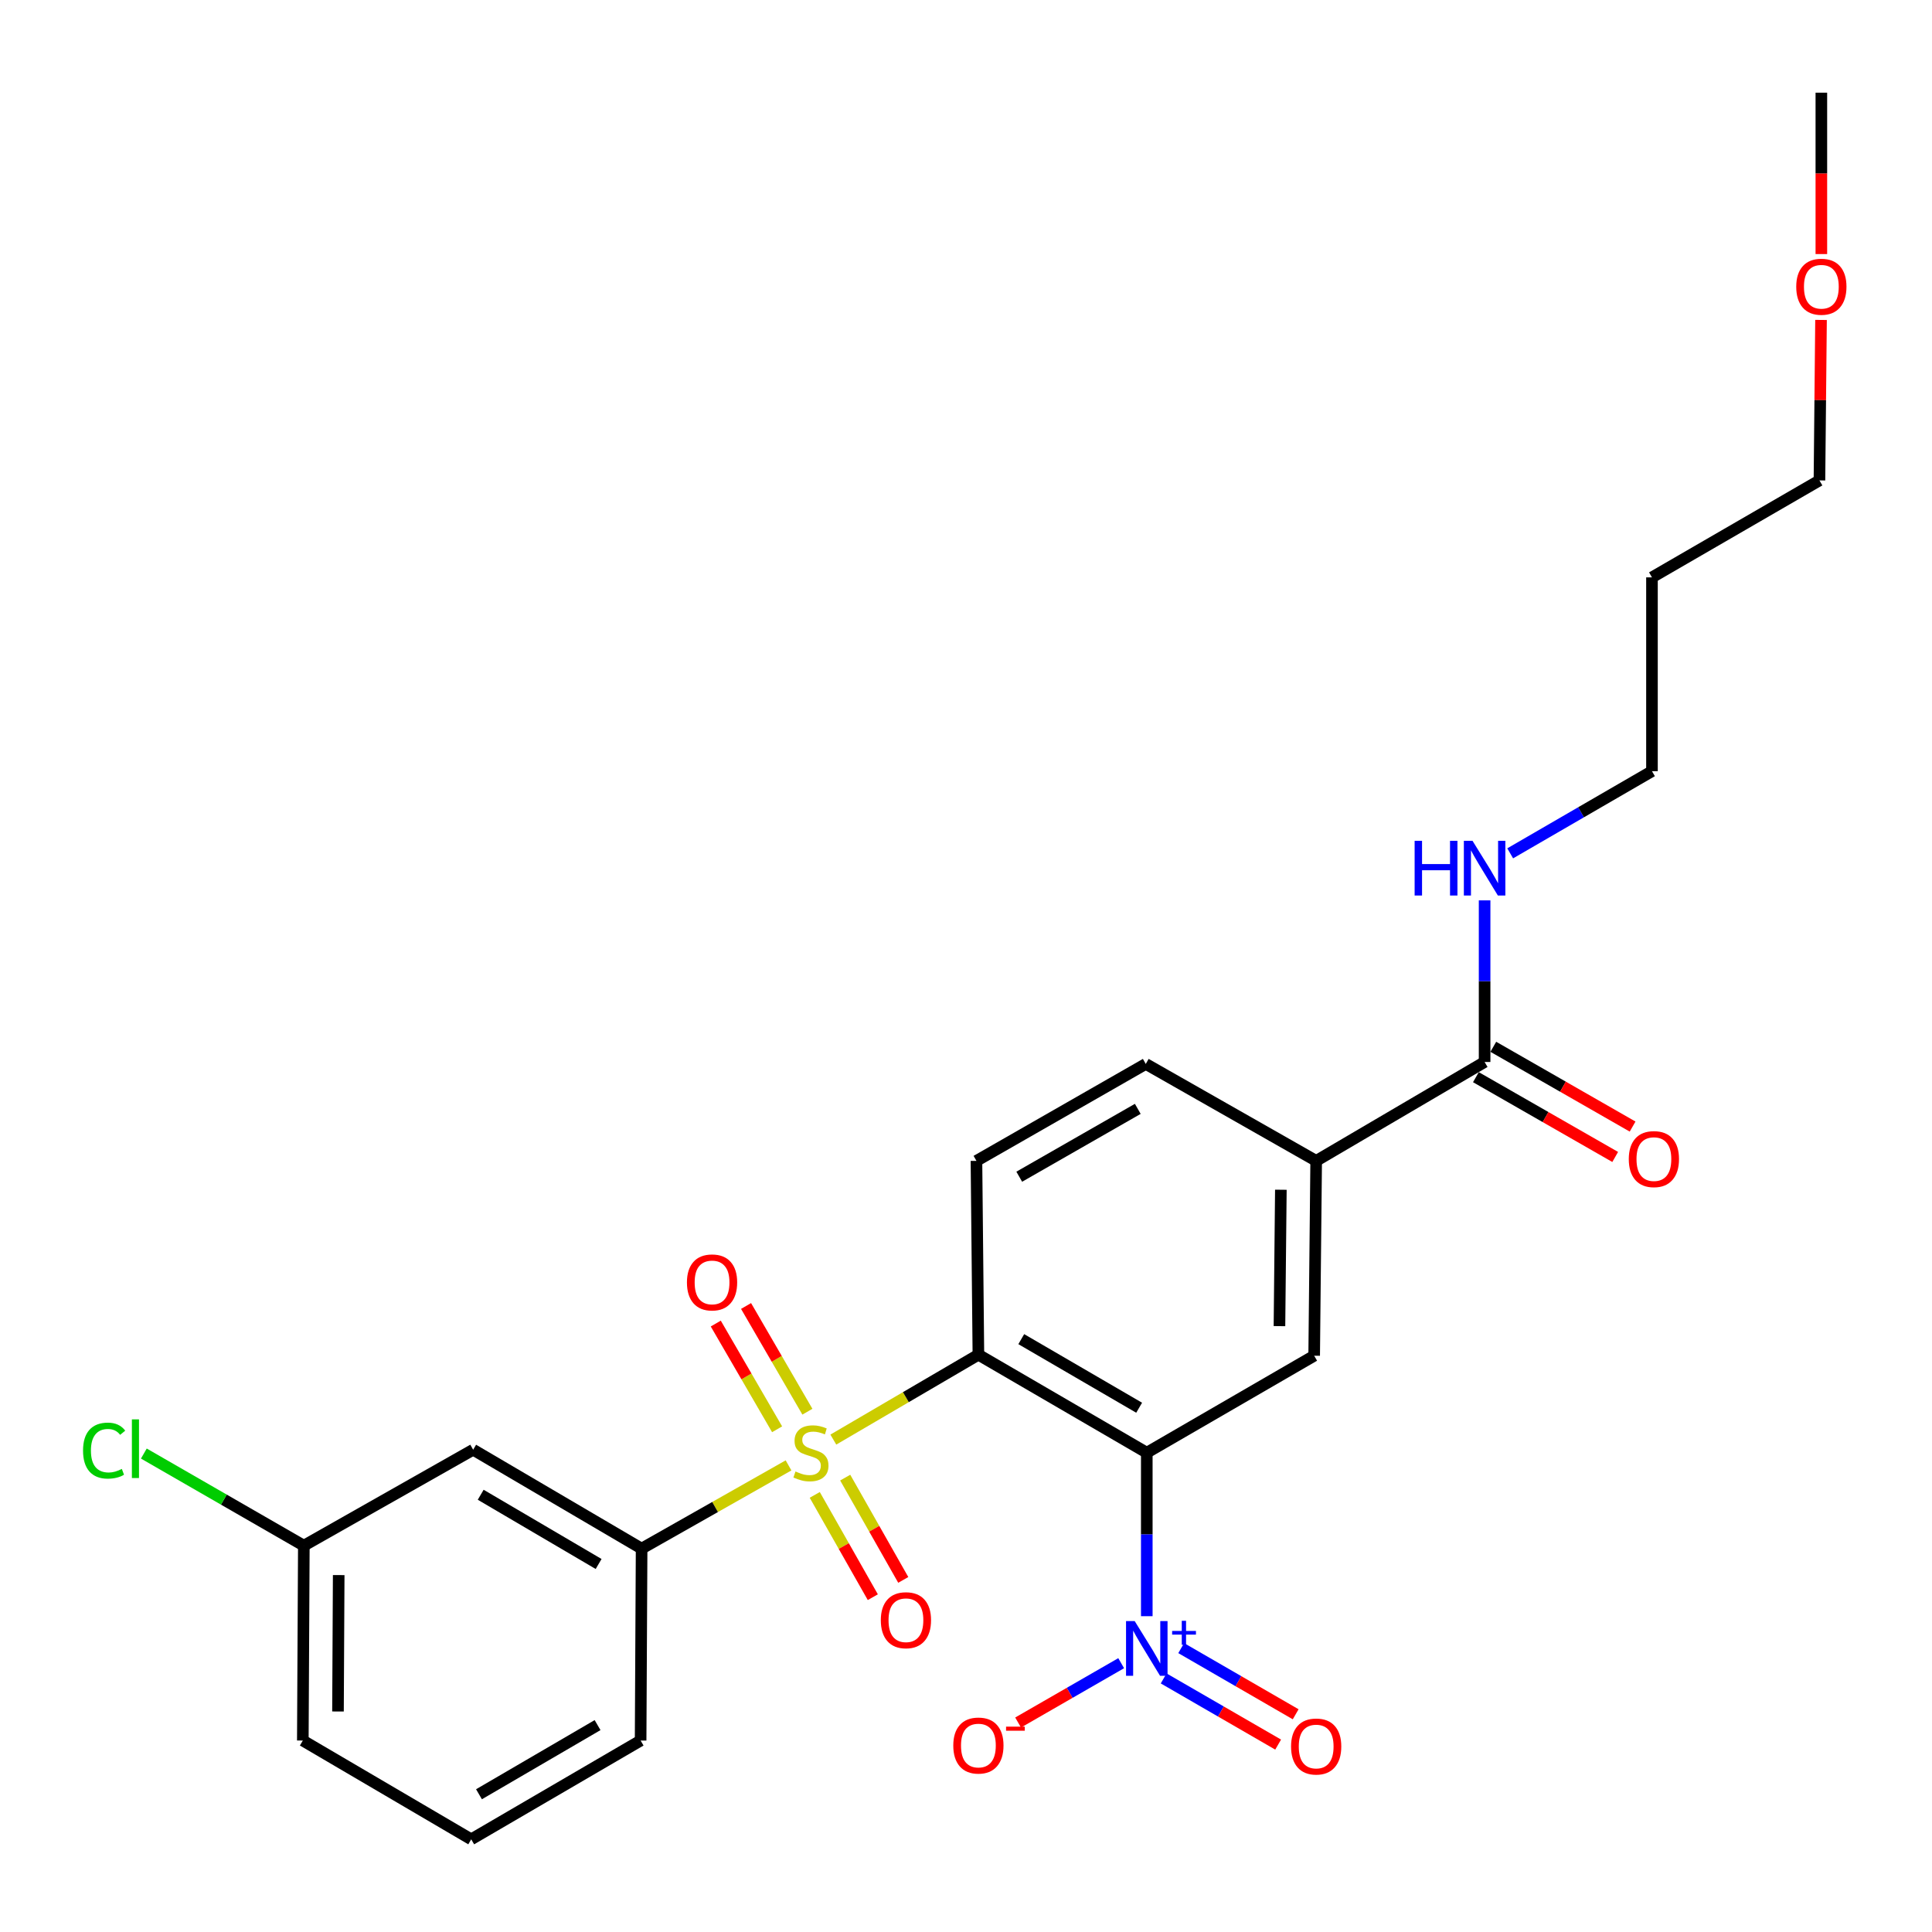<?xml version='1.0' encoding='iso-8859-1'?>
<svg version='1.1' baseProfile='full'
              xmlns='http://www.w3.org/2000/svg'
                      xmlns:rdkit='http://www.rdkit.org/xml'
                      xmlns:xlink='http://www.w3.org/1999/xlink'
                  xml:space='preserve'
width='1000px' height='1000px' viewBox='0 0 1000 1000'>
<!-- END OF HEADER -->
<rect style='opacity:1.0;fill:#FFFFFF;stroke:none' width='1000' height='1000' x='0' y='0'> </rect>
<path class='bond-0' d='M 431.331,745.132 L 468.874,723.163' style='fill:none;fill-rule:evenodd;stroke:#CCCC00;stroke-width:6px;stroke-linecap:butt;stroke-linejoin:miter;stroke-opacity:1' />
<path class='bond-0' d='M 468.874,723.163 L 506.417,701.195' style='fill:none;fill-rule:evenodd;stroke:#000000;stroke-width:6px;stroke-linecap:butt;stroke-linejoin:miter;stroke-opacity:1' />
<path class='bond-3' d='M 408.142,758.484 L 370.12,780.025' style='fill:none;fill-rule:evenodd;stroke:#CCCC00;stroke-width:6px;stroke-linecap:butt;stroke-linejoin:miter;stroke-opacity:1' />
<path class='bond-3' d='M 370.12,780.025 L 332.097,801.566' style='fill:none;fill-rule:evenodd;stroke:#000000;stroke-width:6px;stroke-linecap:butt;stroke-linejoin:miter;stroke-opacity:1' />
<path class='bond-8' d='M 421.718,773.757 L 436.744,800.23' style='fill:none;fill-rule:evenodd;stroke:#CCCC00;stroke-width:6px;stroke-linecap:butt;stroke-linejoin:miter;stroke-opacity:1' />
<path class='bond-8' d='M 436.744,800.23 L 451.769,826.703' style='fill:none;fill-rule:evenodd;stroke:#FF0000;stroke-width:6px;stroke-linecap:butt;stroke-linejoin:miter;stroke-opacity:1' />
<path class='bond-8' d='M 437.481,764.811 L 452.506,791.283' style='fill:none;fill-rule:evenodd;stroke:#CCCC00;stroke-width:6px;stroke-linecap:butt;stroke-linejoin:miter;stroke-opacity:1' />
<path class='bond-8' d='M 452.506,791.283 L 467.532,817.756' style='fill:none;fill-rule:evenodd;stroke:#FF0000;stroke-width:6px;stroke-linecap:butt;stroke-linejoin:miter;stroke-opacity:1' />
<path class='bond-9' d='M 417.907,730.696 L 402.034,703.337' style='fill:none;fill-rule:evenodd;stroke:#CCCC00;stroke-width:6px;stroke-linecap:butt;stroke-linejoin:miter;stroke-opacity:1' />
<path class='bond-9' d='M 402.034,703.337 L 386.16,675.977' style='fill:none;fill-rule:evenodd;stroke:#FF0000;stroke-width:6px;stroke-linecap:butt;stroke-linejoin:miter;stroke-opacity:1' />
<path class='bond-9' d='M 402.23,739.792 L 386.356,712.432' style='fill:none;fill-rule:evenodd;stroke:#CCCC00;stroke-width:6px;stroke-linecap:butt;stroke-linejoin:miter;stroke-opacity:1' />
<path class='bond-9' d='M 386.356,712.432 L 370.483,685.072' style='fill:none;fill-rule:evenodd;stroke:#FF0000;stroke-width:6px;stroke-linecap:butt;stroke-linejoin:miter;stroke-opacity:1' />
<path class='bond-1' d='M 506.417,701.195 L 593.577,751.914' style='fill:none;fill-rule:evenodd;stroke:#000000;stroke-width:6px;stroke-linecap:butt;stroke-linejoin:miter;stroke-opacity:1' />
<path class='bond-1' d='M 528.607,693.137 L 589.619,728.64' style='fill:none;fill-rule:evenodd;stroke:#000000;stroke-width:6px;stroke-linecap:butt;stroke-linejoin:miter;stroke-opacity:1' />
<path class='bond-7' d='M 506.417,701.195 L 505.41,600.864' style='fill:none;fill-rule:evenodd;stroke:#000000;stroke-width:6px;stroke-linecap:butt;stroke-linejoin:miter;stroke-opacity:1' />
<path class='bond-2' d='M 593.577,751.914 L 593.577,794.226' style='fill:none;fill-rule:evenodd;stroke:#000000;stroke-width:6px;stroke-linecap:butt;stroke-linejoin:miter;stroke-opacity:1' />
<path class='bond-2' d='M 593.577,794.226 L 593.577,836.538' style='fill:none;fill-rule:evenodd;stroke:#0000FF;stroke-width:6px;stroke-linecap:butt;stroke-linejoin:miter;stroke-opacity:1' />
<path class='bond-4' d='M 593.577,751.914 L 680.213,701.718' style='fill:none;fill-rule:evenodd;stroke:#000000;stroke-width:6px;stroke-linecap:butt;stroke-linejoin:miter;stroke-opacity:1' />
<path class='bond-11' d='M 580.322,860.861 L 553.644,876.219' style='fill:none;fill-rule:evenodd;stroke:#0000FF;stroke-width:6px;stroke-linecap:butt;stroke-linejoin:miter;stroke-opacity:1' />
<path class='bond-11' d='M 553.644,876.219 L 526.966,891.577' style='fill:none;fill-rule:evenodd;stroke:#FF0000;stroke-width:6px;stroke-linecap:butt;stroke-linejoin:miter;stroke-opacity:1' />
<path class='bond-12' d='M 602.313,868.749 L 631.94,885.874' style='fill:none;fill-rule:evenodd;stroke:#0000FF;stroke-width:6px;stroke-linecap:butt;stroke-linejoin:miter;stroke-opacity:1' />
<path class='bond-12' d='M 631.94,885.874 L 661.566,902.999' style='fill:none;fill-rule:evenodd;stroke:#FF0000;stroke-width:6px;stroke-linecap:butt;stroke-linejoin:miter;stroke-opacity:1' />
<path class='bond-12' d='M 611.384,853.057 L 641.01,870.182' style='fill:none;fill-rule:evenodd;stroke:#0000FF;stroke-width:6px;stroke-linecap:butt;stroke-linejoin:miter;stroke-opacity:1' />
<path class='bond-12' d='M 641.01,870.182 L 670.637,887.308' style='fill:none;fill-rule:evenodd;stroke:#FF0000;stroke-width:6px;stroke-linecap:butt;stroke-linejoin:miter;stroke-opacity:1' />
<path class='bond-10' d='M 332.097,801.566 L 244.907,750.373' style='fill:none;fill-rule:evenodd;stroke:#000000;stroke-width:6px;stroke-linecap:butt;stroke-linejoin:miter;stroke-opacity:1' />
<path class='bond-10' d='M 309.842,809.517 L 248.809,773.682' style='fill:none;fill-rule:evenodd;stroke:#000000;stroke-width:6px;stroke-linecap:butt;stroke-linejoin:miter;stroke-opacity:1' />
<path class='bond-18' d='M 332.097,801.566 L 331.583,900.899' style='fill:none;fill-rule:evenodd;stroke:#000000;stroke-width:6px;stroke-linecap:butt;stroke-linejoin:miter;stroke-opacity:1' />
<path class='bond-27' d='M 680.213,701.718 L 681.25,600.864' style='fill:none;fill-rule:evenodd;stroke:#000000;stroke-width:6px;stroke-linecap:butt;stroke-linejoin:miter;stroke-opacity:1' />
<path class='bond-27' d='M 662.245,686.404 L 662.971,615.806' style='fill:none;fill-rule:evenodd;stroke:#000000;stroke-width:6px;stroke-linecap:butt;stroke-linejoin:miter;stroke-opacity:1' />
<path class='bond-5' d='M 681.25,600.864 L 593.053,550.689' style='fill:none;fill-rule:evenodd;stroke:#000000;stroke-width:6px;stroke-linecap:butt;stroke-linejoin:miter;stroke-opacity:1' />
<path class='bond-6' d='M 681.25,600.864 L 768.43,549.682' style='fill:none;fill-rule:evenodd;stroke:#000000;stroke-width:6px;stroke-linecap:butt;stroke-linejoin:miter;stroke-opacity:1' />
<path class='bond-14' d='M 763.926,557.546 L 799.975,578.193' style='fill:none;fill-rule:evenodd;stroke:#000000;stroke-width:6px;stroke-linecap:butt;stroke-linejoin:miter;stroke-opacity:1' />
<path class='bond-14' d='M 799.975,578.193 L 836.025,598.84' style='fill:none;fill-rule:evenodd;stroke:#FF0000;stroke-width:6px;stroke-linecap:butt;stroke-linejoin:miter;stroke-opacity:1' />
<path class='bond-14' d='M 772.934,541.818 L 808.983,562.465' style='fill:none;fill-rule:evenodd;stroke:#000000;stroke-width:6px;stroke-linecap:butt;stroke-linejoin:miter;stroke-opacity:1' />
<path class='bond-14' d='M 808.983,562.465 L 845.033,583.112' style='fill:none;fill-rule:evenodd;stroke:#FF0000;stroke-width:6px;stroke-linecap:butt;stroke-linejoin:miter;stroke-opacity:1' />
<path class='bond-15' d='M 768.43,549.682 L 768.43,507.856' style='fill:none;fill-rule:evenodd;stroke:#000000;stroke-width:6px;stroke-linecap:butt;stroke-linejoin:miter;stroke-opacity:1' />
<path class='bond-15' d='M 768.43,507.856 L 768.43,466.029' style='fill:none;fill-rule:evenodd;stroke:#0000FF;stroke-width:6px;stroke-linecap:butt;stroke-linejoin:miter;stroke-opacity:1' />
<path class='bond-13' d='M 505.41,600.864 L 593.053,550.689' style='fill:none;fill-rule:evenodd;stroke:#000000;stroke-width:6px;stroke-linecap:butt;stroke-linejoin:miter;stroke-opacity:1' />
<path class='bond-13' d='M 527.561,609.067 L 588.912,573.945' style='fill:none;fill-rule:evenodd;stroke:#000000;stroke-width:6px;stroke-linecap:butt;stroke-linejoin:miter;stroke-opacity:1' />
<path class='bond-16' d='M 244.907,750.373 L 157.264,800.035' style='fill:none;fill-rule:evenodd;stroke:#000000;stroke-width:6px;stroke-linecap:butt;stroke-linejoin:miter;stroke-opacity:1' />
<path class='bond-22' d='M 781.673,441.688 L 818.365,420.427' style='fill:none;fill-rule:evenodd;stroke:#0000FF;stroke-width:6px;stroke-linecap:butt;stroke-linejoin:miter;stroke-opacity:1' />
<path class='bond-22' d='M 818.365,420.427 L 855.056,399.166' style='fill:none;fill-rule:evenodd;stroke:#000000;stroke-width:6px;stroke-linecap:butt;stroke-linejoin:miter;stroke-opacity:1' />
<path class='bond-17' d='M 157.264,800.035 L 115.861,776.196' style='fill:none;fill-rule:evenodd;stroke:#000000;stroke-width:6px;stroke-linecap:butt;stroke-linejoin:miter;stroke-opacity:1' />
<path class='bond-17' d='M 115.861,776.196 L 74.458,752.357' style='fill:none;fill-rule:evenodd;stroke:#00CC00;stroke-width:6px;stroke-linecap:butt;stroke-linejoin:miter;stroke-opacity:1' />
<path class='bond-26' d='M 157.264,800.035 L 156.74,900.899' style='fill:none;fill-rule:evenodd;stroke:#000000;stroke-width:6px;stroke-linecap:butt;stroke-linejoin:miter;stroke-opacity:1' />
<path class='bond-26' d='M 175.31,815.259 L 174.943,885.864' style='fill:none;fill-rule:evenodd;stroke:#000000;stroke-width:6px;stroke-linecap:butt;stroke-linejoin:miter;stroke-opacity:1' />
<path class='bond-20' d='M 331.583,900.899 L 243.9,952.031' style='fill:none;fill-rule:evenodd;stroke:#000000;stroke-width:6px;stroke-linecap:butt;stroke-linejoin:miter;stroke-opacity:1' />
<path class='bond-20' d='M 309.301,892.912 L 247.922,928.704' style='fill:none;fill-rule:evenodd;stroke:#000000;stroke-width:6px;stroke-linecap:butt;stroke-linejoin:miter;stroke-opacity:1' />
<path class='bond-19' d='M 855.056,298.846 L 855.056,399.166' style='fill:none;fill-rule:evenodd;stroke:#000000;stroke-width:6px;stroke-linecap:butt;stroke-linejoin:miter;stroke-opacity:1' />
<path class='bond-23' d='M 855.056,298.846 L 941.743,248.66' style='fill:none;fill-rule:evenodd;stroke:#000000;stroke-width:6px;stroke-linecap:butt;stroke-linejoin:miter;stroke-opacity:1' />
<path class='bond-24' d='M 243.9,952.031 L 156.74,900.899' style='fill:none;fill-rule:evenodd;stroke:#000000;stroke-width:6px;stroke-linecap:butt;stroke-linejoin:miter;stroke-opacity:1' />
<path class='bond-21' d='M 942.56,165.598 L 942.151,207.129' style='fill:none;fill-rule:evenodd;stroke:#FF0000;stroke-width:6px;stroke-linecap:butt;stroke-linejoin:miter;stroke-opacity:1' />
<path class='bond-21' d='M 942.151,207.129 L 941.743,248.66' style='fill:none;fill-rule:evenodd;stroke:#000000;stroke-width:6px;stroke-linecap:butt;stroke-linejoin:miter;stroke-opacity:1' />
<path class='bond-25' d='M 942.73,131.501 L 942.73,89.735' style='fill:none;fill-rule:evenodd;stroke:#FF0000;stroke-width:6px;stroke-linecap:butt;stroke-linejoin:miter;stroke-opacity:1' />
<path class='bond-25' d='M 942.73,89.735 L 942.73,47.969' style='fill:none;fill-rule:evenodd;stroke:#000000;stroke-width:6px;stroke-linecap:butt;stroke-linejoin:miter;stroke-opacity:1' />
<path  class='atom-0' d='M 411.74 761.634
Q 412.06 761.754, 413.38 762.314
Q 414.7 762.874, 416.14 763.234
Q 417.62 763.554, 419.06 763.554
Q 421.74 763.554, 423.3 762.274
Q 424.86 760.954, 424.86 758.674
Q 424.86 757.114, 424.06 756.154
Q 423.3 755.194, 422.1 754.674
Q 420.9 754.154, 418.9 753.554
Q 416.38 752.794, 414.86 752.074
Q 413.38 751.354, 412.3 749.834
Q 411.26 748.314, 411.26 745.754
Q 411.26 742.194, 413.66 739.994
Q 416.1 737.794, 420.9 737.794
Q 424.18 737.794, 427.9 739.354
L 426.98 742.434
Q 423.58 741.034, 421.02 741.034
Q 418.26 741.034, 416.74 742.194
Q 415.22 743.314, 415.26 745.274
Q 415.26 746.794, 416.02 747.714
Q 416.82 748.634, 417.94 749.154
Q 419.1 749.674, 421.02 750.274
Q 423.58 751.074, 425.1 751.874
Q 426.62 752.674, 427.7 754.314
Q 428.82 755.914, 428.82 758.674
Q 428.82 762.594, 426.18 764.714
Q 423.58 766.794, 419.22 766.794
Q 416.7 766.794, 414.78 766.234
Q 412.9 765.714, 410.66 764.794
L 411.74 761.634
' fill='#CCCC00'/>
<path  class='atom-3' d='M 587.317 839.071
L 596.597 854.071
Q 597.517 855.551, 598.997 858.231
Q 600.477 860.911, 600.557 861.071
L 600.557 839.071
L 604.317 839.071
L 604.317 867.391
L 600.437 867.391
L 590.477 850.991
Q 589.317 849.071, 588.077 846.871
Q 586.877 844.671, 586.517 843.991
L 586.517 867.391
L 582.837 867.391
L 582.837 839.071
L 587.317 839.071
' fill='#0000FF'/>
<path  class='atom-3' d='M 606.693 844.176
L 611.682 844.176
L 611.682 838.922
L 613.9 838.922
L 613.9 844.176
L 619.022 844.176
L 619.022 846.077
L 613.9 846.077
L 613.9 851.357
L 611.682 851.357
L 611.682 846.077
L 606.693 846.077
L 606.693 844.176
' fill='#0000FF'/>
<path  class='atom-9' d='M 455.909 838.62
Q 455.909 831.82, 459.269 828.02
Q 462.629 824.22, 468.909 824.22
Q 475.189 824.22, 478.549 828.02
Q 481.909 831.82, 481.909 838.62
Q 481.909 845.5, 478.509 849.42
Q 475.109 853.3, 468.909 853.3
Q 462.669 853.3, 459.269 849.42
Q 455.909 845.54, 455.909 838.62
M 468.909 850.1
Q 473.229 850.1, 475.549 847.22
Q 477.909 844.3, 477.909 838.62
Q 477.909 833.06, 475.549 830.26
Q 473.229 827.42, 468.909 827.42
Q 464.589 827.42, 462.229 830.22
Q 459.909 833.02, 459.909 838.62
Q 459.909 844.34, 462.229 847.22
Q 464.589 850.1, 468.909 850.1
' fill='#FF0000'/>
<path  class='atom-10' d='M 355.558 663.777
Q 355.558 656.977, 358.918 653.177
Q 362.278 649.377, 368.558 649.377
Q 374.838 649.377, 378.198 653.177
Q 381.558 656.977, 381.558 663.777
Q 381.558 670.657, 378.158 674.577
Q 374.758 678.457, 368.558 678.457
Q 362.318 678.457, 358.918 674.577
Q 355.558 670.697, 355.558 663.777
M 368.558 675.257
Q 372.878 675.257, 375.198 672.377
Q 377.558 669.457, 377.558 663.777
Q 377.558 658.217, 375.198 655.417
Q 372.878 652.577, 368.558 652.577
Q 364.238 652.577, 361.878 655.377
Q 359.558 658.177, 359.558 663.777
Q 359.558 669.497, 361.878 672.377
Q 364.238 675.257, 368.558 675.257
' fill='#FF0000'/>
<path  class='atom-12' d='M 493.417 903.486
Q 493.417 896.686, 496.777 892.886
Q 500.137 889.086, 506.417 889.086
Q 512.697 889.086, 516.057 892.886
Q 519.417 896.686, 519.417 903.486
Q 519.417 910.366, 516.017 914.286
Q 512.617 918.166, 506.417 918.166
Q 500.177 918.166, 496.777 914.286
Q 493.417 910.406, 493.417 903.486
M 506.417 914.966
Q 510.737 914.966, 513.057 912.086
Q 515.417 909.166, 515.417 903.486
Q 515.417 897.926, 513.057 895.126
Q 510.737 892.286, 506.417 892.286
Q 502.097 892.286, 499.737 895.086
Q 497.417 897.886, 497.417 903.486
Q 497.417 909.206, 499.737 912.086
Q 502.097 914.966, 506.417 914.966
' fill='#FF0000'/>
<path  class='atom-12' d='M 520.737 893.709
L 530.426 893.709
L 530.426 895.821
L 520.737 895.821
L 520.737 893.709
' fill='#FF0000'/>
<path  class='atom-13' d='M 668.25 903.99
Q 668.25 897.19, 671.61 893.39
Q 674.97 889.59, 681.25 889.59
Q 687.53 889.59, 690.89 893.39
Q 694.25 897.19, 694.25 903.99
Q 694.25 910.87, 690.85 914.79
Q 687.45 918.67, 681.25 918.67
Q 675.01 918.67, 671.61 914.79
Q 668.25 910.91, 668.25 903.99
M 681.25 915.47
Q 685.57 915.47, 687.89 912.59
Q 690.25 909.67, 690.25 903.99
Q 690.25 898.43, 687.89 895.63
Q 685.57 892.79, 681.25 892.79
Q 676.93 892.79, 674.57 895.59
Q 672.25 898.39, 672.25 903.99
Q 672.25 909.71, 674.57 912.59
Q 676.93 915.47, 681.25 915.47
' fill='#FF0000'/>
<path  class='atom-15' d='M 843.053 599.947
Q 843.053 593.147, 846.413 589.347
Q 849.773 585.547, 856.053 585.547
Q 862.333 585.547, 865.693 589.347
Q 869.053 593.147, 869.053 599.947
Q 869.053 606.827, 865.653 610.747
Q 862.253 614.627, 856.053 614.627
Q 849.813 614.627, 846.413 610.747
Q 843.053 606.867, 843.053 599.947
M 856.053 611.427
Q 860.373 611.427, 862.693 608.547
Q 865.053 605.627, 865.053 599.947
Q 865.053 594.387, 862.693 591.587
Q 860.373 588.747, 856.053 588.747
Q 851.733 588.747, 849.373 591.547
Q 847.053 594.347, 847.053 599.947
Q 847.053 605.667, 849.373 608.547
Q 851.733 611.427, 856.053 611.427
' fill='#FF0000'/>
<path  class='atom-16' d='M 732.21 435.201
L 736.05 435.201
L 736.05 447.241
L 750.53 447.241
L 750.53 435.201
L 754.37 435.201
L 754.37 463.521
L 750.53 463.521
L 750.53 450.441
L 736.05 450.441
L 736.05 463.521
L 732.21 463.521
L 732.21 435.201
' fill='#0000FF'/>
<path  class='atom-16' d='M 762.17 435.201
L 771.45 450.201
Q 772.37 451.681, 773.85 454.361
Q 775.33 457.041, 775.41 457.201
L 775.41 435.201
L 779.17 435.201
L 779.17 463.521
L 775.29 463.521
L 765.33 447.121
Q 764.17 445.201, 762.93 443.001
Q 761.73 440.801, 761.37 440.121
L 761.37 463.521
L 757.69 463.521
L 757.69 435.201
L 762.17 435.201
' fill='#0000FF'/>
<path  class='atom-18' d='M 42.984 750.83
Q 42.984 743.79, 46.264 740.11
Q 49.584 736.39, 55.864 736.39
Q 61.704 736.39, 64.824 740.51
L 62.184 742.67
Q 59.904 739.67, 55.864 739.67
Q 51.584 739.67, 49.304 742.55
Q 47.064 745.39, 47.064 750.83
Q 47.064 756.43, 49.384 759.31
Q 51.744 762.19, 56.304 762.19
Q 59.424 762.19, 63.064 760.31
L 64.184 763.31
Q 62.704 764.27, 60.464 764.83
Q 58.224 765.39, 55.744 765.39
Q 49.584 765.39, 46.264 761.63
Q 42.984 757.87, 42.984 750.83
' fill='#00CC00'/>
<path  class='atom-18' d='M 68.264 734.67
L 71.944 734.67
L 71.944 765.03
L 68.264 765.03
L 68.264 734.67
' fill='#00CC00'/>
<path  class='atom-22' d='M 929.73 148.41
Q 929.73 141.61, 933.09 137.81
Q 936.45 134.01, 942.73 134.01
Q 949.01 134.01, 952.37 137.81
Q 955.73 141.61, 955.73 148.41
Q 955.73 155.29, 952.33 159.21
Q 948.93 163.09, 942.73 163.09
Q 936.49 163.09, 933.09 159.21
Q 929.73 155.33, 929.73 148.41
M 942.73 159.89
Q 947.05 159.89, 949.37 157.01
Q 951.73 154.09, 951.73 148.41
Q 951.73 142.85, 949.37 140.05
Q 947.05 137.21, 942.73 137.21
Q 938.41 137.21, 936.05 140.01
Q 933.73 142.81, 933.73 148.41
Q 933.73 154.13, 936.05 157.01
Q 938.41 159.89, 942.73 159.89
' fill='#FF0000'/>
</svg>
